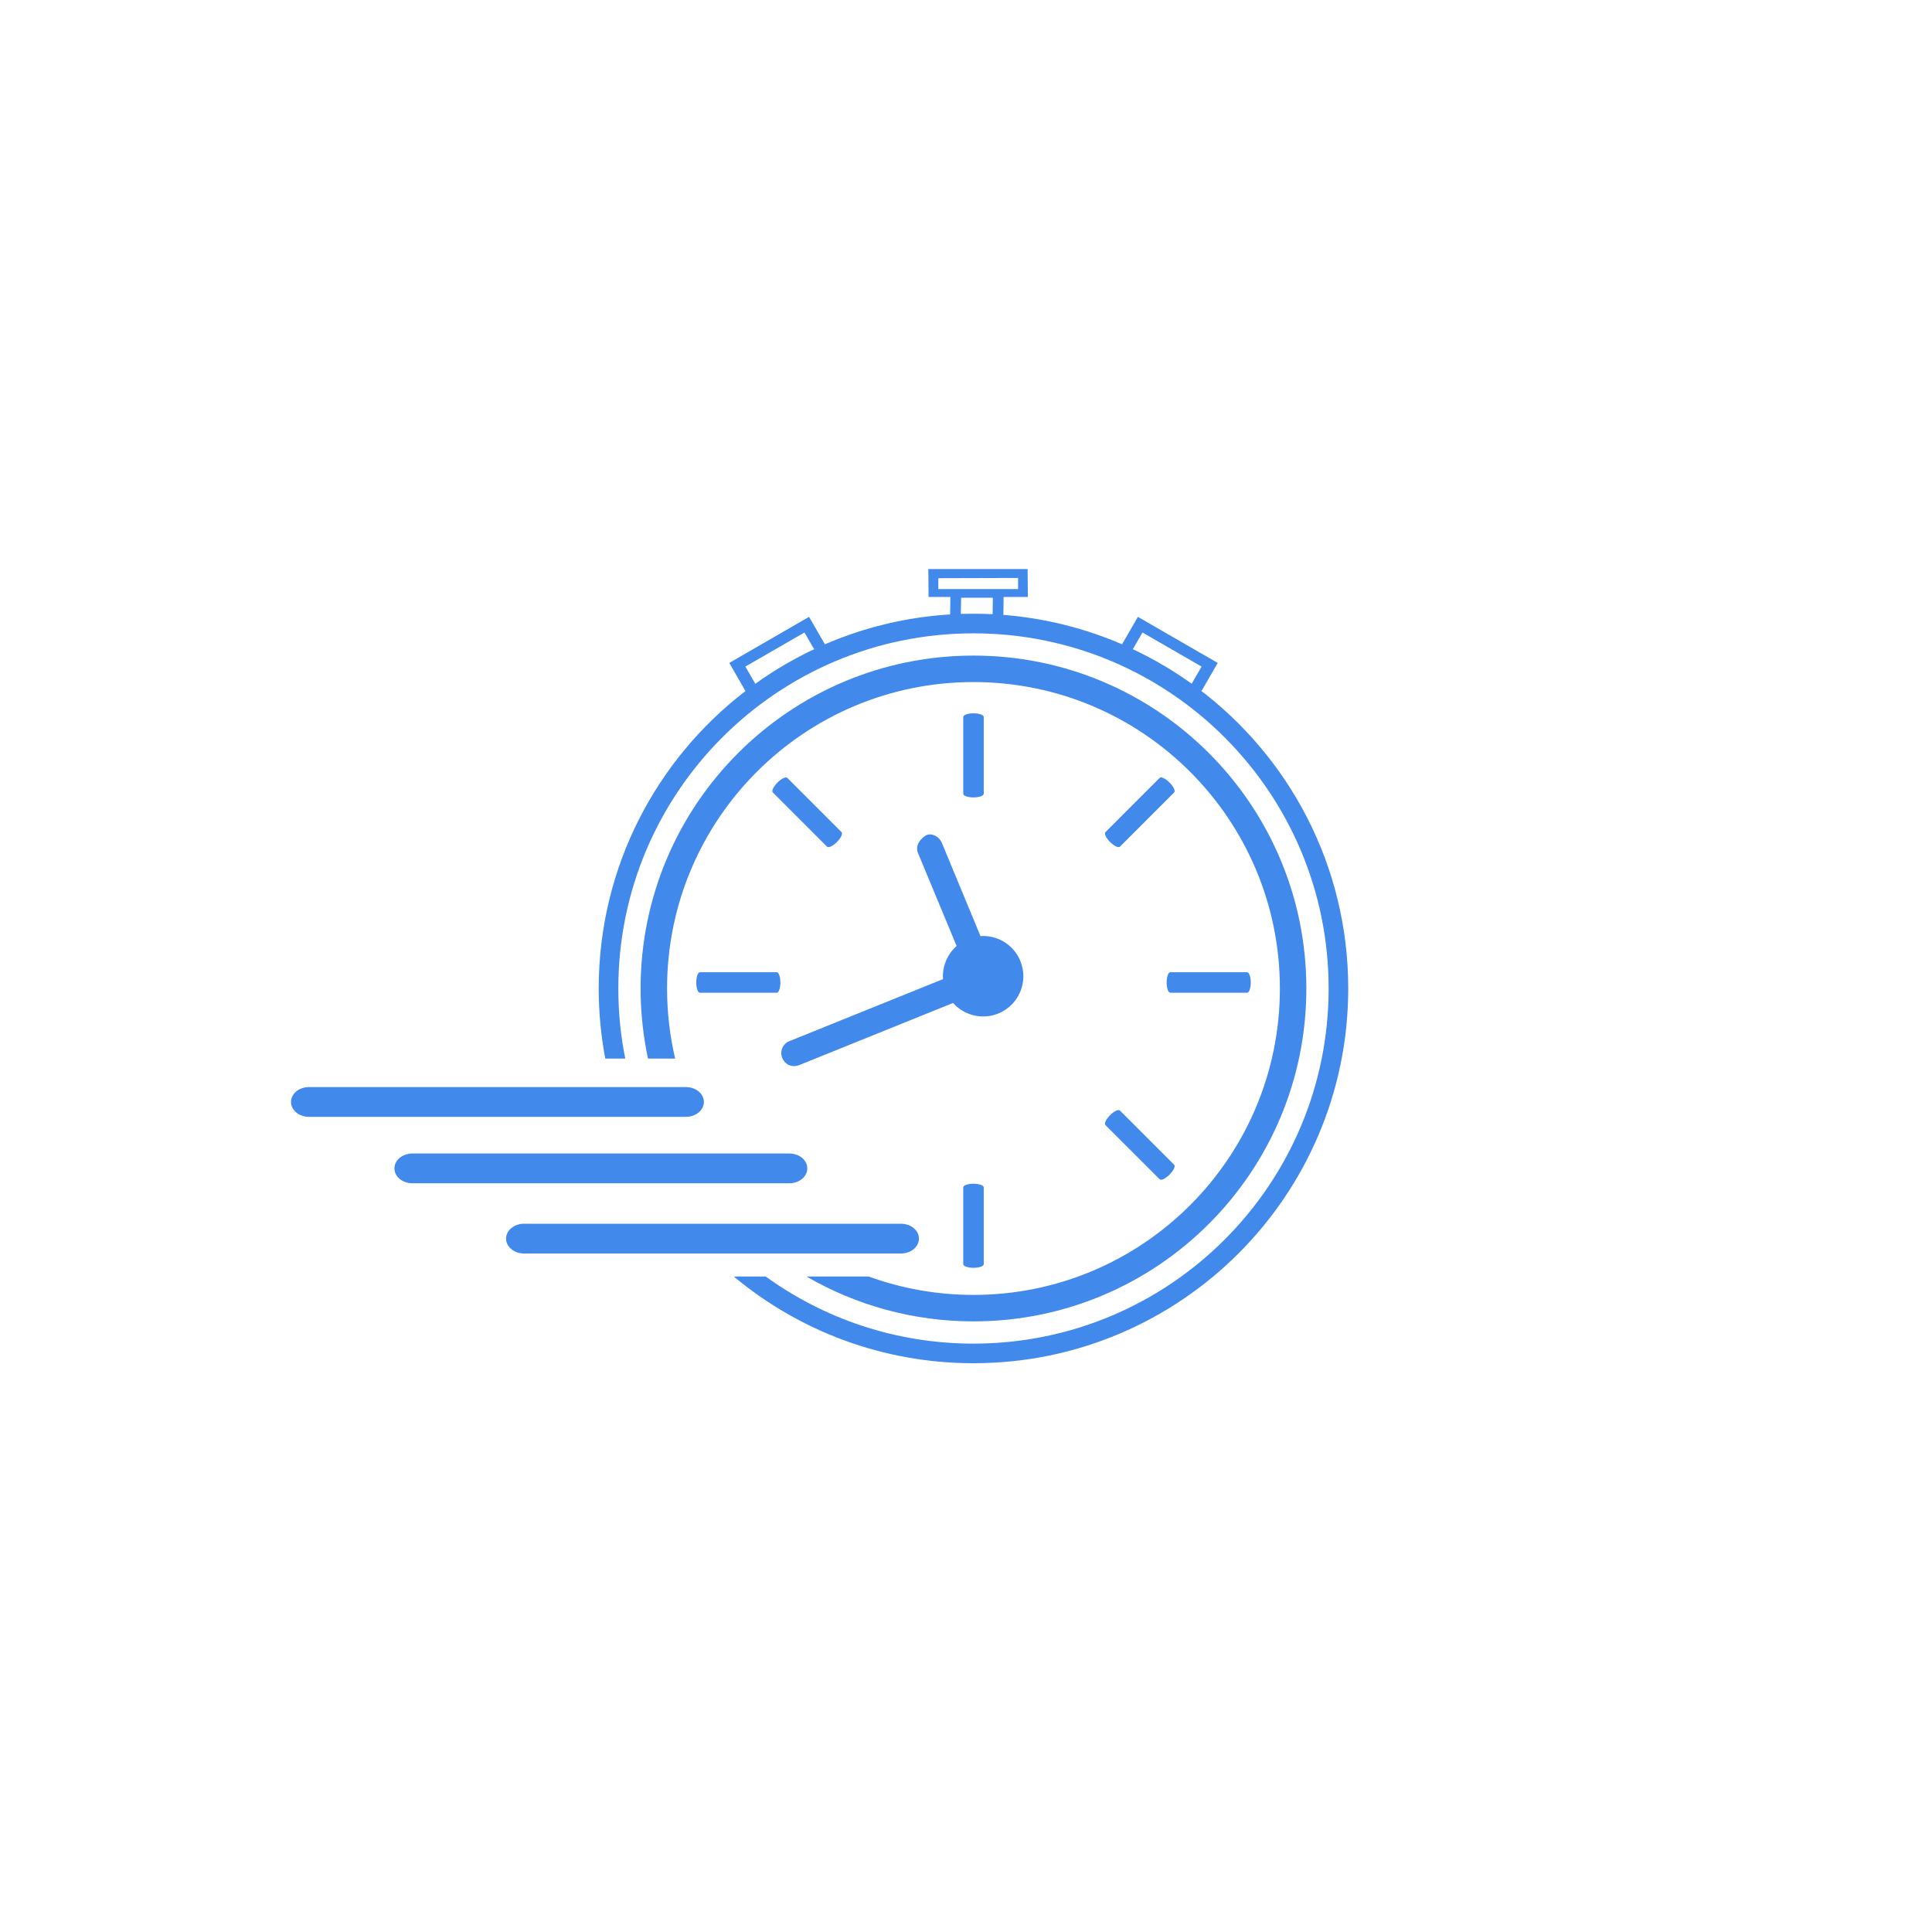 <svg xmlns="http://www.w3.org/2000/svg" xmlns:xlink="http://www.w3.org/1999/xlink" width="500" viewBox="0 0 375 375" height="500" preserveAspectRatio="xMidYMid meet"><defs><clipPath id="5ccf1dbd71"><path d="M 116 110.434 L 261.984 110.434 L 261.984 264.934 L 116 264.934 Z M 116 110.434 " clip-rule="nonzero"></path></clipPath><clipPath id="28abdf2859"><path d="M 56.484 211 L 137 211 L 137 217 L 56.484 217 Z M 56.484 211 " clip-rule="nonzero"></path></clipPath></defs><g clip-path="url(#5ccf1dbd71)"><path fill="#4189eb" d="M 197.609 114.344 L 182.129 114.344 L 182.129 112.227 L 197.609 112.184 Z M 220.863 119.73 L 217.785 125.062 L 217.965 125.137 C 210.754 121.996 202.938 120 194.754 119.348 L 194.797 115.867 L 199.504 115.867 L 199.461 110.453 L 180.188 110.453 L 180.234 115.867 L 184.465 115.867 L 184.422 119.258 C 170.152 120.133 156.992 125.137 146.113 133.07 L 146.602 132.715 L 144.676 129.383 L 156.148 122.766 L 158.016 126.008 C 158.711 125.684 159.406 125.371 160.117 125.062 L 157.039 119.73 L 141.555 128.672 L 144.691 134.121 L 144.75 134.09 C 127.402 147.383 116.211 168.312 116.211 191.863 C 116.211 196.512 116.656 201.055 117.484 205.469 L 121.363 205.469 C 120.477 201.07 120.016 196.527 120.016 191.863 C 120.016 153.793 150.879 122.93 188.949 122.93 C 227.023 122.93 257.887 153.793 257.887 191.863 C 257.887 229.938 227.023 260.797 188.949 260.797 C 173.898 260.797 159.969 255.973 148.629 247.773 L 142.426 247.773 C 155.039 258.281 171.262 264.602 188.949 264.602 C 229.125 264.602 261.691 232.039 261.691 191.863 C 261.691 167.988 250.188 146.789 232.41 133.527 C 232.676 133.719 232.945 133.93 233.211 134.121 L 236.363 128.672 Z M 217.992 125.148 C 218.496 125.371 219 125.594 219.504 125.832 C 219 125.594 218.496 125.371 217.992 125.148 Z M 219.504 125.832 L 219.887 126.008 L 221.754 122.766 L 233.227 129.383 L 231.301 132.715 C 231.672 132.98 232.039 133.246 232.395 133.512 C 228.398 130.523 224.078 127.949 219.504 125.832 Z M 144.781 134.062 C 145.227 133.734 145.652 133.41 146.082 133.086 C 145.652 133.41 145.227 133.734 144.781 134.062 Z M 192.668 119.215 C 191.438 119.156 190.195 119.125 188.949 119.125 C 188.137 119.125 187.309 119.141 186.492 119.156 L 186.555 116.016 L 192.711 116.016 Z M 192.668 119.215 " fill-opacity="1" fill-rule="evenodd"></path></g><path fill="#4189eb" d="M 188.949 127.25 C 153.262 127.25 124.34 156.176 124.34 191.863 C 124.34 196.527 124.844 201.086 125.773 205.469 L 131.043 205.469 C 130.023 201.102 129.477 196.543 129.477 191.863 C 129.477 159.02 156.105 132.387 188.949 132.387 C 221.797 132.387 248.426 159.02 248.426 191.863 C 248.426 224.711 221.797 251.34 188.949 251.34 C 181.816 251.34 174.961 250.082 168.629 247.773 L 156.547 247.773 C 166.082 253.309 177.152 256.477 188.949 256.477 C 224.641 256.477 253.562 227.551 253.562 191.863 C 253.562 156.176 224.641 127.25 188.949 127.25 Z M 188.949 127.25 " fill-opacity="1" fill-rule="evenodd"></path><path fill="#4189eb" d="M 135.855 188.711 L 150.762 188.711 C 150.855 188.711 150.945 188.762 151.031 188.863 C 151.121 188.961 151.195 189.105 151.262 189.293 C 151.328 189.477 151.383 189.691 151.418 189.938 C 151.453 190.18 151.473 190.43 151.473 190.695 L 151.473 190.711 C 151.473 190.973 151.453 191.227 151.418 191.469 C 151.383 191.711 151.328 191.926 151.262 192.113 C 151.195 192.297 151.121 192.441 151.031 192.543 C 150.945 192.645 150.855 192.691 150.762 192.691 L 135.855 192.691 C 135.762 192.691 135.672 192.645 135.582 192.543 C 135.496 192.441 135.418 192.297 135.352 192.113 C 135.285 191.926 135.234 191.711 135.199 191.469 C 135.164 191.227 135.145 190.973 135.145 190.711 L 135.145 190.695 C 135.145 190.43 135.164 190.18 135.199 189.938 C 135.234 189.691 135.285 189.477 135.352 189.293 C 135.418 189.105 135.496 188.961 135.582 188.863 C 135.672 188.762 135.762 188.711 135.855 188.711 Z M 135.855 188.711 " fill-opacity="1" fill-rule="evenodd"></path><path fill="#4189eb" d="M 227.156 188.711 L 242.062 188.711 C 242.156 188.711 242.246 188.762 242.332 188.863 C 242.422 188.961 242.496 189.105 242.562 189.293 C 242.629 189.477 242.684 189.691 242.719 189.938 C 242.754 190.18 242.773 190.43 242.773 190.695 L 242.773 190.711 C 242.773 190.973 242.754 191.227 242.719 191.469 C 242.684 191.711 242.629 191.926 242.562 192.113 C 242.496 192.297 242.422 192.441 242.332 192.543 C 242.246 192.645 242.156 192.691 242.062 192.691 L 227.156 192.691 C 227.062 192.691 226.973 192.645 226.883 192.543 C 226.797 192.441 226.719 192.297 226.652 192.113 C 226.586 191.926 226.535 191.711 226.5 191.469 C 226.465 191.227 226.445 190.973 226.445 190.711 L 226.445 190.695 C 226.445 190.43 226.465 190.18 226.5 189.938 C 226.535 189.691 226.586 189.477 226.652 189.293 C 226.719 189.105 226.797 188.961 226.883 188.863 C 226.973 188.762 227.062 188.711 227.156 188.711 Z M 227.156 188.711 " fill-opacity="1" fill-rule="evenodd"></path><path fill="#4189eb" d="M 186.965 245.375 L 186.965 230.473 C 186.965 230.379 187.012 230.289 187.113 230.199 C 187.215 230.113 187.359 230.035 187.547 229.969 C 187.734 229.902 187.949 229.852 188.191 229.816 C 188.438 229.781 188.691 229.762 188.953 229.762 C 189.219 229.762 189.473 229.781 189.715 229.816 C 189.961 229.852 190.176 229.902 190.363 229.969 C 190.551 230.035 190.691 230.113 190.793 230.199 C 190.895 230.289 190.945 230.379 190.945 230.473 L 190.945 245.375 C 190.945 245.469 190.895 245.559 190.793 245.645 C 190.691 245.73 190.551 245.809 190.363 245.875 C 190.176 245.941 189.961 245.992 189.715 246.031 C 189.473 246.066 189.219 246.082 188.953 246.082 C 188.691 246.082 188.438 246.066 188.191 246.031 C 187.949 245.992 187.734 245.941 187.547 245.875 C 187.359 245.809 187.215 245.73 187.113 245.645 C 187.012 245.559 186.965 245.469 186.965 245.375 Z M 186.965 245.375 " fill-opacity="1" fill-rule="evenodd"></path><path fill="#4189eb" d="M 186.965 154.07 L 186.965 139.168 C 186.965 139.074 187.012 138.98 187.113 138.895 C 187.215 138.809 187.359 138.73 187.547 138.664 C 187.734 138.598 187.949 138.547 188.191 138.512 C 188.438 138.477 188.691 138.457 188.953 138.457 C 189.219 138.457 189.473 138.477 189.715 138.512 C 189.961 138.547 190.176 138.598 190.363 138.664 C 190.551 138.73 190.691 138.809 190.793 138.895 C 190.895 138.98 190.945 139.074 190.945 139.168 L 190.945 154.07 C 190.945 154.164 190.895 154.254 190.793 154.34 C 190.691 154.426 190.551 154.504 190.363 154.57 C 190.176 154.637 189.961 154.688 189.715 154.723 C 189.473 154.762 189.219 154.777 188.953 154.777 C 188.691 154.777 188.438 154.762 188.191 154.723 C 187.949 154.688 187.734 154.637 187.547 154.57 C 187.359 154.504 187.215 154.426 187.113 154.34 C 187.012 154.254 186.965 154.164 186.965 154.07 Z M 186.965 154.07 " fill-opacity="1" fill-rule="evenodd"></path><path fill="#4189eb" d="M 197.715 185.809 C 196.871 184.227 195.539 183.043 194 182.348 C 192.844 181.844 191.586 181.605 190.312 181.695 L 182.809 163.59 C 182.273 162.305 180.633 161.477 179.508 162.273 C 178.383 163.09 177.656 164.301 178.191 165.59 L 185.68 183.621 L 185.574 183.707 C 184.289 184.879 183.445 186.445 183.133 188.133 C 183.031 188.754 182.984 189.391 183.043 190.043 L 153.203 202.094 C 151.914 202.609 151.293 204.121 151.84 205.379 C 152.449 206.754 153.855 207.242 155.141 206.727 L 184.984 194.676 C 187.145 197.09 190.684 198.008 193.836 196.691 C 197.816 195.031 199.699 190.457 198.023 186.477 C 197.938 186.254 197.832 186.016 197.715 185.809 Z M 197.715 185.809 " fill-opacity="1" fill-rule="evenodd"></path><path fill="#4189eb" d="M 214.559 161.523 L 225.094 150.984 C 225.16 150.918 225.262 150.891 225.395 150.898 C 225.527 150.91 225.684 150.957 225.863 151.043 C 226.043 151.129 226.23 151.242 226.426 151.391 C 226.625 151.539 226.816 151.703 227.004 151.891 C 227.191 152.078 227.359 152.27 227.504 152.469 C 227.652 152.668 227.77 152.855 227.852 153.035 C 227.938 153.211 227.984 153.367 227.996 153.5 C 228.004 153.637 227.977 153.734 227.91 153.801 L 217.375 164.34 C 217.309 164.406 217.207 164.434 217.074 164.422 C 216.941 164.414 216.785 164.367 216.605 164.281 C 216.426 164.195 216.238 164.078 216.039 163.934 C 215.844 163.785 215.652 163.617 215.465 163.434 C 215.277 163.246 215.109 163.055 214.965 162.855 C 214.816 162.656 214.699 162.469 214.613 162.289 C 214.531 162.109 214.484 161.953 214.473 161.82 C 214.461 161.688 214.492 161.59 214.559 161.523 Z M 214.559 161.523 " fill-opacity="1" fill-rule="evenodd"></path><path fill="#4189eb" d="M 227.91 226.086 L 217.371 215.551 C 217.305 215.484 217.207 215.457 217.074 215.465 C 216.941 215.477 216.785 215.523 216.605 215.609 C 216.426 215.691 216.238 215.809 216.039 215.957 C 215.84 216.102 215.648 216.27 215.461 216.457 C 215.277 216.645 215.109 216.836 214.961 217.035 C 214.816 217.23 214.699 217.418 214.613 217.598 C 214.527 217.777 214.48 217.934 214.473 218.066 C 214.461 218.199 214.488 218.301 214.555 218.367 L 225.094 228.902 C 225.16 228.969 225.258 229 225.395 228.988 C 225.527 228.977 225.684 228.93 225.859 228.848 C 226.039 228.762 226.227 228.645 226.426 228.496 C 226.625 228.352 226.816 228.184 227.004 227.996 C 227.191 227.812 227.355 227.617 227.504 227.422 C 227.652 227.223 227.766 227.035 227.852 226.855 C 227.938 226.676 227.984 226.52 227.996 226.387 C 228.004 226.254 227.977 226.152 227.91 226.086 Z M 227.91 226.086 " fill-opacity="1" fill-rule="evenodd"></path><path fill="#4189eb" d="M 163.348 161.523 L 152.812 150.988 C 152.746 150.922 152.645 150.895 152.512 150.902 C 152.379 150.914 152.223 150.961 152.047 151.047 C 151.867 151.129 151.676 151.246 151.48 151.395 C 151.281 151.539 151.09 151.707 150.902 151.895 C 150.715 152.082 150.547 152.273 150.402 152.473 C 150.254 152.668 150.141 152.855 150.055 153.035 C 149.969 153.215 149.922 153.371 149.91 153.504 C 149.902 153.637 149.93 153.738 149.996 153.805 L 160.531 164.34 C 160.598 164.406 160.699 164.438 160.832 164.426 C 160.965 164.414 161.121 164.367 161.301 164.285 C 161.48 164.199 161.668 164.082 161.867 163.934 C 162.062 163.789 162.258 163.621 162.441 163.434 C 162.629 163.25 162.797 163.055 162.945 162.859 C 163.09 162.66 163.207 162.473 163.293 162.293 C 163.375 162.113 163.426 161.957 163.434 161.824 C 163.445 161.691 163.414 161.59 163.348 161.523 Z M 163.348 161.523 " fill-opacity="1" fill-rule="evenodd"></path><g clip-path="url(#28abdf2859)"><path fill="#4189eb" d="M 59.965 211.004 L 133.145 211.004 C 133.609 211.004 134.051 211.078 134.477 211.223 C 134.902 211.371 135.281 211.578 135.605 211.848 C 135.934 212.121 136.184 212.43 136.359 212.785 C 136.535 213.141 136.625 213.508 136.625 213.891 C 136.625 214.273 136.535 214.641 136.359 214.996 C 136.184 215.348 135.934 215.66 135.605 215.93 C 135.281 216.203 134.902 216.41 134.477 216.555 C 134.051 216.703 133.609 216.777 133.145 216.777 L 59.965 216.777 C 59.504 216.777 59.059 216.703 58.633 216.555 C 58.207 216.41 57.832 216.203 57.504 215.93 C 57.18 215.66 56.926 215.348 56.75 214.996 C 56.574 214.641 56.484 214.273 56.484 213.891 C 56.484 213.508 56.574 213.141 56.75 212.785 C 56.926 212.43 57.18 212.121 57.504 211.848 C 57.832 211.578 58.207 211.371 58.633 211.223 C 59.059 211.078 59.504 211.004 59.965 211.004 Z M 59.965 211.004 " fill-opacity="1" fill-rule="evenodd"></path></g><path fill="#4189eb" d="M 80.035 223.895 L 153.219 223.895 C 153.68 223.895 154.125 223.969 154.551 224.117 C 154.977 224.262 155.352 224.473 155.68 224.742 C 156.004 225.012 156.254 225.324 156.434 225.68 C 156.609 226.031 156.695 226.398 156.695 226.781 C 156.695 227.164 156.609 227.535 156.434 227.887 C 156.254 228.242 156.004 228.555 155.68 228.824 C 155.352 229.094 154.977 229.305 154.551 229.449 C 154.125 229.598 153.68 229.668 153.219 229.668 L 80.035 229.668 C 79.574 229.668 79.129 229.598 78.703 229.449 C 78.277 229.305 77.902 229.094 77.574 228.824 C 77.25 228.555 77 228.242 76.82 227.887 C 76.645 227.535 76.559 227.164 76.559 226.781 C 76.559 226.398 76.645 226.031 76.82 225.68 C 77 225.324 77.25 225.012 77.574 224.742 C 77.902 224.473 78.277 224.262 78.703 224.117 C 79.129 223.969 79.574 223.895 80.035 223.895 Z M 80.035 223.895 " fill-opacity="1" fill-rule="evenodd"></path><path fill="#4189eb" d="M 101.707 237.527 L 174.891 237.527 C 175.352 237.527 175.793 237.602 176.219 237.75 C 176.645 237.895 177.023 238.105 177.348 238.375 C 177.676 238.645 177.926 238.957 178.102 239.312 C 178.277 239.664 178.367 240.031 178.367 240.414 C 178.367 240.797 178.277 241.168 178.102 241.52 C 177.926 241.875 177.676 242.188 177.348 242.457 C 177.023 242.727 176.645 242.938 176.219 243.082 C 175.793 243.23 175.352 243.301 174.891 243.301 L 101.707 243.301 C 101.246 243.301 100.801 243.23 100.375 243.082 C 99.949 242.938 99.574 242.727 99.246 242.457 C 98.922 242.188 98.668 241.875 98.492 241.52 C 98.316 241.168 98.227 240.797 98.227 240.414 C 98.227 240.031 98.316 239.664 98.492 239.312 C 98.668 238.957 98.922 238.645 99.246 238.375 C 99.574 238.105 99.949 237.895 100.375 237.75 C 100.801 237.602 101.246 237.527 101.707 237.527 Z M 101.707 237.527 " fill-opacity="1" fill-rule="evenodd"></path></svg>